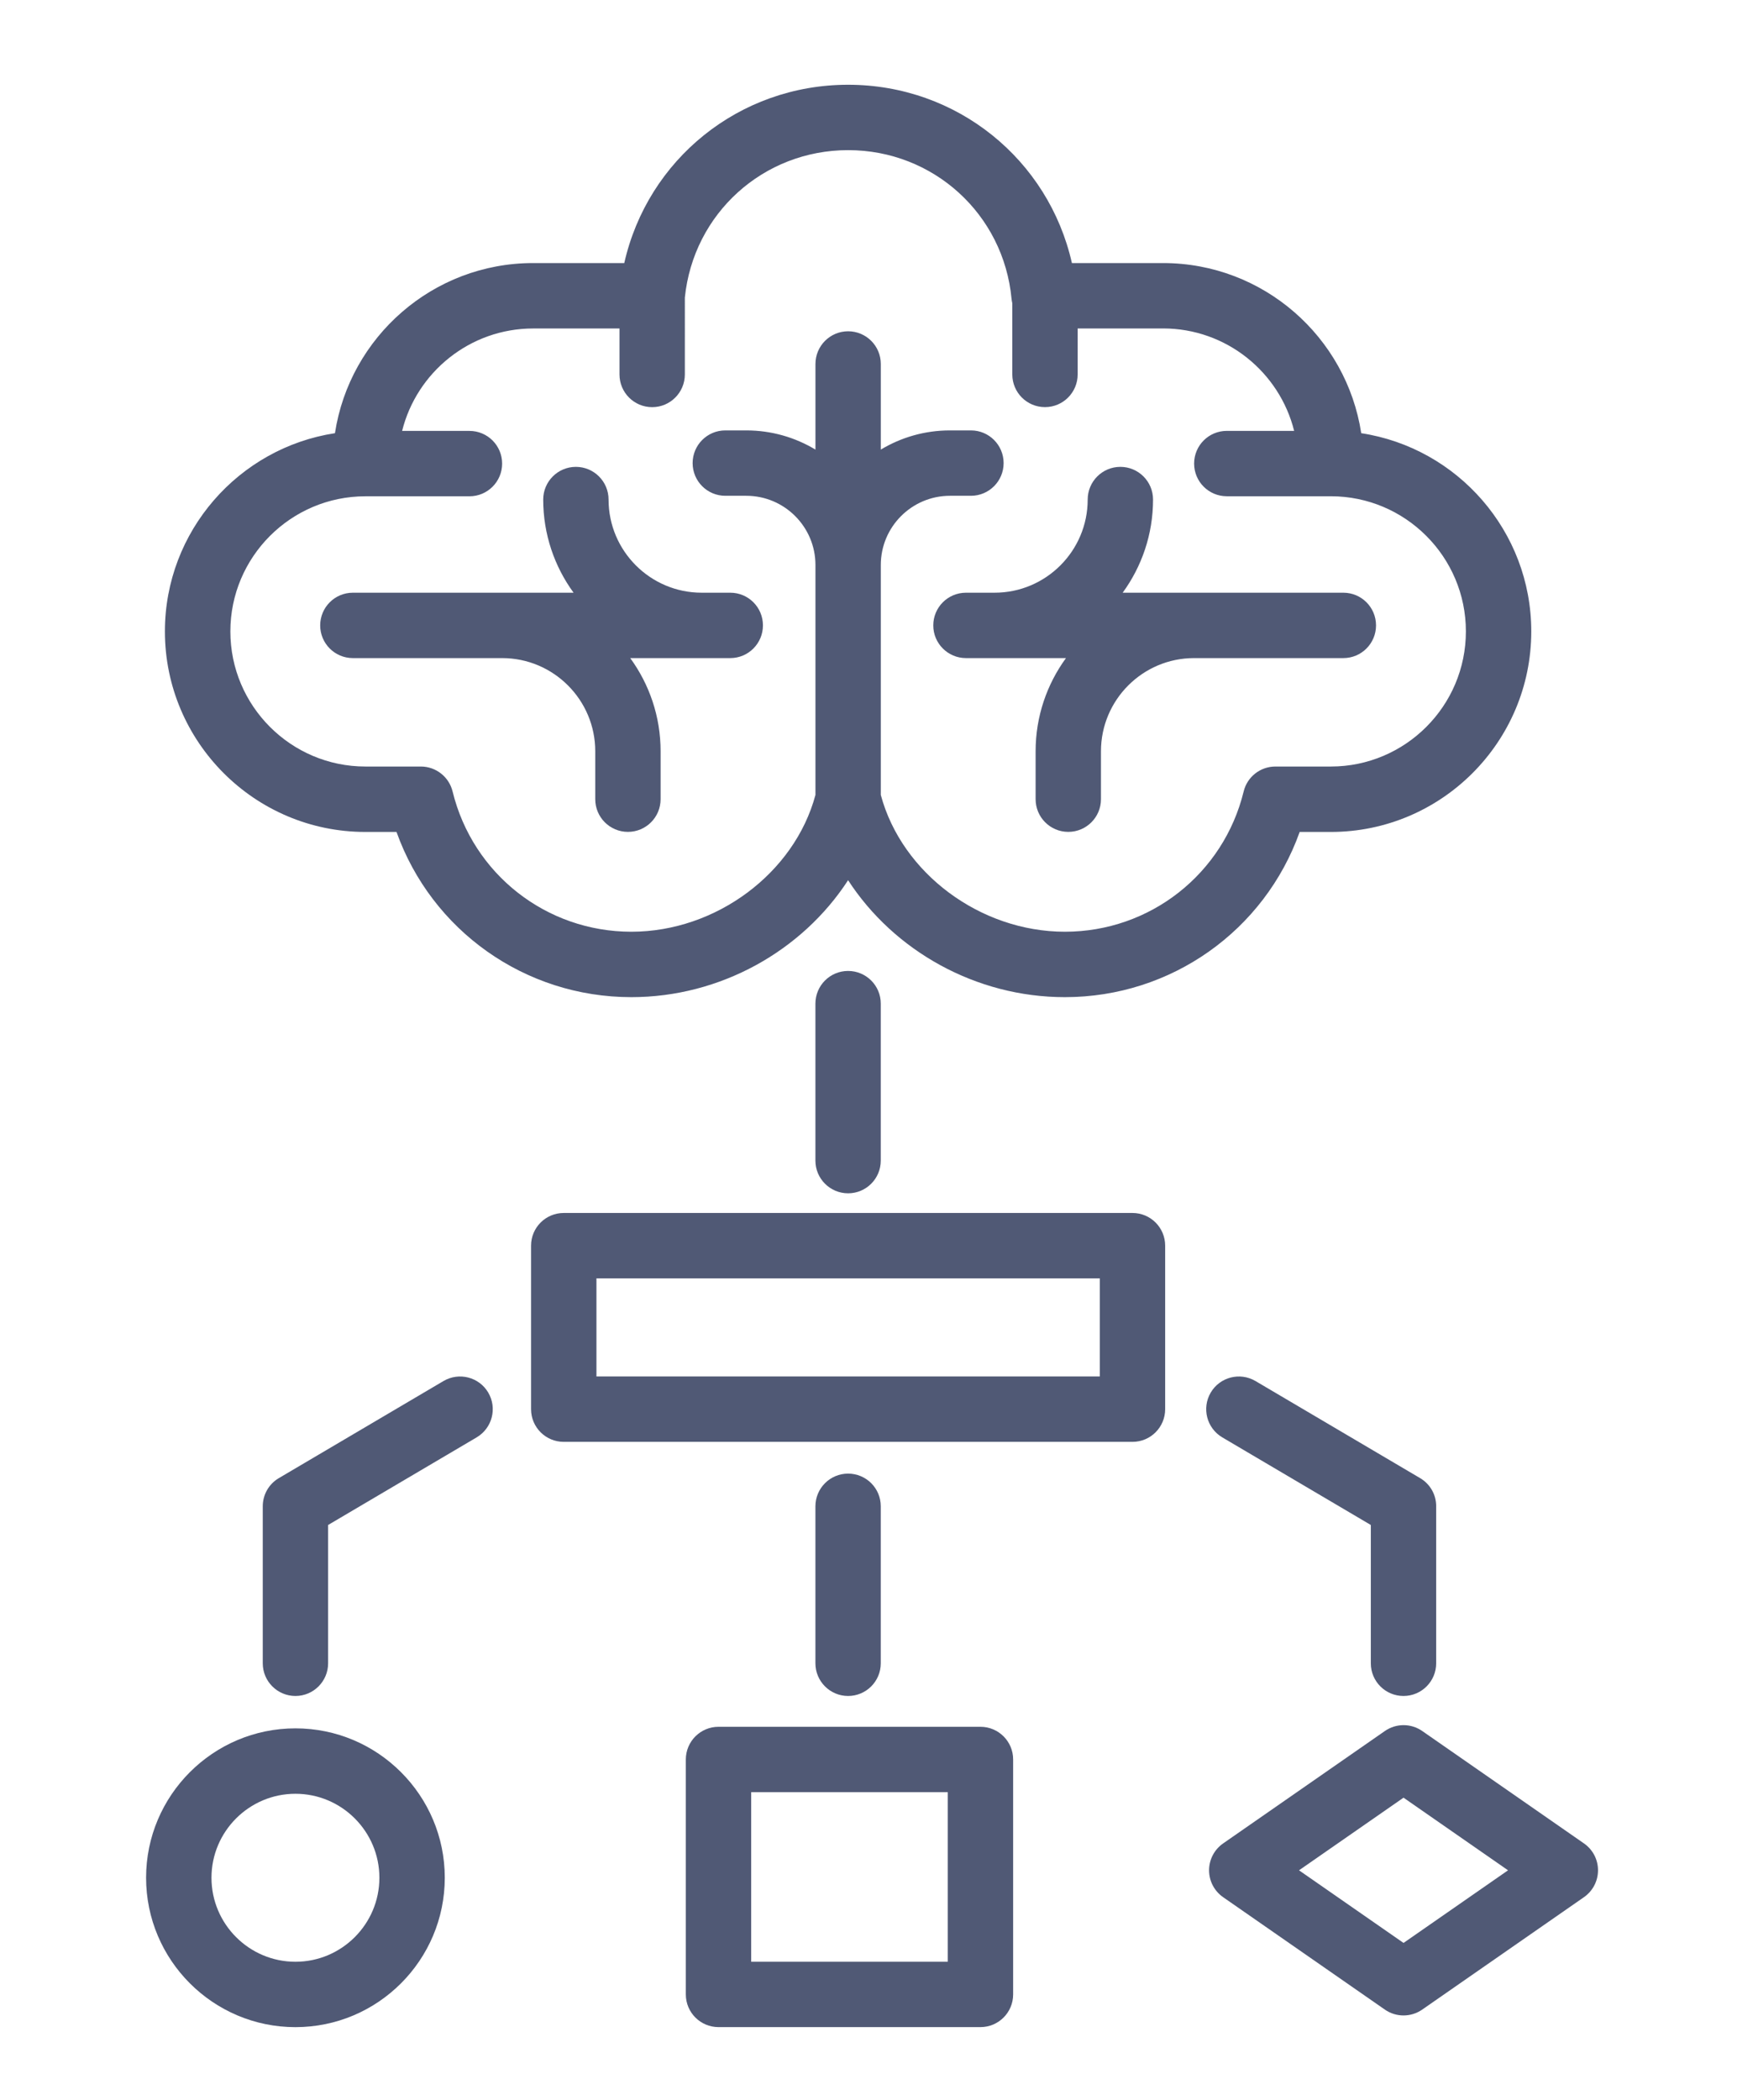 <?xml version="1.0" encoding="utf-8"?>
<!-- Generator: Adobe Illustrator 17.0.0, SVG Export Plug-In . SVG Version: 6.00 Build 0)  -->
<!DOCTYPE svg PUBLIC "-//W3C//DTD SVG 1.1//EN" "http://www.w3.org/Graphics/SVG/1.1/DTD/svg11.dtd">
<svg version="1.1" xmlns="http://www.w3.org/2000/svg" xmlns:xlink="http://www.w3.org/1999/xlink" x="0px" y="0px" width="48px"
	 height="58px" viewBox="0 0 48 58" enable-background="new 0 0 48 58" xml:space="preserve">
<g id="Grid">
</g>
<g id="_x32_4_Grid_Col" display="none" opacity="0.1" enable-background="new    ">
</g>
<g id="Layer_3">
</g>
<g id="Layer_4">
</g>
<g id="Layer_5">
	<g opacity="0.7">
		<g>
			<g>
				<g>
					<path fill="#06133A" d="M20.181,16.371h-0.791c-1.419,0-2.573-1.154-2.573-2.573c0-0.499-0.405-0.903-0.903-0.903
						c-0.499,0-0.903,0.405-0.903,0.903c0,0.961,0.312,1.85,0.839,2.573h-1.973H9.751c-0.499,0-0.903,0.404-0.903,0.903
						c0,0.499,0.404,0.903,0.903,0.903h4.125c1.419,0,2.573,1.154,2.573,2.573v1.324c0,0.499,0.404,0.903,0.903,0.903
						c0.499,0,0.903-0.404,0.903-0.903v-1.324c0-0.961-0.312-1.85-0.839-2.573h2.764c0.499,0,0.903-0.404,0.903-0.903
						C21.084,16.775,20.68,16.371,20.181,16.371z"/>
				</g>
			</g>
			<g>
				<g>
					<path fill="#06133A" d="M37.122,16.371h-4.125h-1.973c0.527-0.723,0.839-1.612,0.839-2.573c0-0.499-0.404-0.903-0.903-0.903
						c-0.499,0-0.903,0.405-0.903,0.903c0,1.419-1.154,2.573-2.573,2.573h-0.791c-0.499,0-0.903,0.404-0.903,0.903
						c0,0.499,0.405,0.903,0.903,0.903h2.764c-0.527,0.723-0.839,1.612-0.839,2.573v1.324c0,0.499,0.404,0.903,0.903,0.903
						c0.499,0,0.903-0.404,0.903-0.903v-1.324c0-1.419,1.154-2.573,2.573-2.573h4.125c0.499,0,0.903-0.404,0.903-0.903
						C38.025,16.775,37.621,16.371,37.122,16.371z"/>
				</g>
			</g>
			<g>
				<g>
					<path fill="#06133A" d="M37.616,11.965c-0.406-2.657-2.707-4.699-5.475-4.699h-2.52c-0.645-2.859-3.174-4.925-6.185-4.925
						c-3.012,0-5.54,2.067-6.185,4.925h-2.52c-2.769,0-5.069,2.042-5.475,4.699c-2.657,0.406-4.699,2.707-4.699,5.475
						c0,3.054,2.485,5.539,5.539,5.539h0.861c0.971,2.719,3.545,4.563,6.489,4.563c2.461,0,4.722-1.278,5.99-3.23
						c1.268,1.951,3.529,3.23,5.99,3.23c2.943,0,5.518-1.843,6.489-4.563h0.861c3.054,0,5.539-2.485,5.539-5.539
						C42.315,14.671,40.273,12.37,37.616,11.965z M36.776,21.172h-1.532c-0.416,0-0.779,0.284-0.877,0.689
						c-0.558,2.281-2.589,3.874-4.94,3.874c-2.34,0-4.507-1.618-5.087-3.778v-6.352c0-1.054,0.857-1.911,1.911-1.911h0.58
						c0.499,0,0.903-0.405,0.903-0.903c0-0.499-0.404-0.903-0.903-0.903h-0.58c-0.698,0-1.352,0.194-1.911,0.53v-2.365
						c0-0.499-0.405-0.903-0.903-0.903c-0.499,0-0.903,0.405-0.903,0.903v2.365c-0.559-0.336-1.213-0.53-1.911-0.53h-0.58
						c-0.499,0-0.903,0.405-0.903,0.903c0,0.499,0.404,0.903,0.903,0.903h0.58c1.054,0,1.911,0.857,1.911,1.911v6.352
						c-0.58,2.16-2.747,3.778-5.087,3.778c-2.351,0-4.382-1.593-4.94-3.874c-0.099-0.404-0.461-0.689-0.877-0.689h-1.532
						c-2.058,0-3.732-1.674-3.732-3.732s1.674-3.732,3.732-3.732h2.875c0.499,0,0.903-0.405,0.903-0.903
						c0-0.499-0.404-0.903-0.903-0.903h-1.861c0.405-1.623,1.875-2.829,3.621-2.829h2.386v1.27c0,0.499,0.404,0.903,0.903,0.903
						s0.903-0.405,0.903-0.903V8.22c0.236-2.324,2.169-4.073,4.512-4.073c2.354,0,4.296,1.766,4.516,4.106
						c0.004,0.042,0.012,0.083,0.021,0.123v1.966c0,0.499,0.404,0.903,0.903,0.903c0.499,0,0.903-0.405,0.903-0.903V9.072h2.361
						c1.746,0,3.216,1.206,3.621,2.829h-1.861c-0.499,0-0.903,0.404-0.903,0.903c0,0.499,0.404,0.903,0.903,0.903h2.875
						c2.058,0,3.732,1.674,3.732,3.732C40.509,19.498,38.834,21.172,36.776,21.172z"/>
				</g>
			</g>
			<g>
				<g>
					<path fill="#06133A" d="M23.436,26.818c-0.499,0-0.903,0.404-0.903,0.903v4.336c0,0.499,0.405,0.903,0.903,0.903
						c0.499,0,0.903-0.404,0.903-0.903v-4.336C24.34,27.223,23.935,26.818,23.436,26.818z"/>
				</g>
			</g>
			<g>
				<g>
					<path fill="#06133A" d="M23.436,40.702c-0.499,0-0.903,0.405-0.903,0.903v4.336c0,0.499,0.405,0.903,0.903,0.903
						c0.499,0,0.903-0.404,0.903-0.903v-4.336C24.34,41.106,23.935,40.702,23.436,40.702z"/>
				</g>
			</g>
			<g>
				<g>
					<path fill="#06133A" d="M13.492,38.464c-0.253-0.43-0.807-0.572-1.237-0.319l-4.55,2.682c-0.276,0.162-0.444,0.458-0.444,0.778
						v4.336c0,0.499,0.405,0.903,0.903,0.903c0.499,0,0.903-0.405,0.903-0.903v-3.82l4.105-2.42
						C13.602,39.447,13.745,38.893,13.492,38.464z"/>
				</g>
			</g>
			<g>
				<g>
					<path fill="#06133A" d="M31.295,33.503H15.578c-0.499,0-0.903,0.404-0.903,0.903v4.516c0,0.499,0.404,0.903,0.903,0.903h15.717
						c0.499,0,0.903-0.404,0.903-0.903v-4.516C32.198,33.907,31.794,33.503,31.295,33.503z M30.392,38.019h-13.91v-2.71h13.91
						V38.019z"/>
				</g>
			</g>
			<g>
				<g>
					<path fill="#06133A" d="M27.094,47.695h-7.239c-0.499,0-0.903,0.405-0.903,0.903v6.489c0,0.499,0.404,0.903,0.903,0.903h7.239
						c0.499,0,0.903-0.404,0.903-0.903v-6.489C27.998,48.1,27.593,47.695,27.094,47.695z M26.191,54.185h-5.433v-4.683h5.433V54.185
						z"/>
				</g>
			</g>
			<g>
				<g>
					<path fill="#06133A" d="M8.164,47.738c-2.275,0-4.127,1.851-4.127,4.126c0,2.275,1.851,4.127,4.127,4.127
						s4.127-1.851,4.127-4.127C12.291,49.589,10.44,47.738,8.164,47.738z M8.164,54.185c-1.279,0-2.32-1.041-2.32-2.32
						c0-1.279,1.041-2.32,2.32-2.32c1.279,0,2.32,1.041,2.32,2.32C10.484,53.144,9.443,54.185,8.164,54.185z"/>
				</g>
			</g>
			<g>
				<g>
					<path fill="#06133A" d="M43.772,50.917l-4.471-3.106c-0.31-0.215-0.721-0.215-1.031,0l-4.471,3.106
						c-0.243,0.169-0.388,0.446-0.388,0.742c0,0.296,0.145,0.573,0.388,0.742l4.471,3.106c0.155,0.108,0.335,0.161,0.515,0.161
						c0.18,0,0.36-0.054,0.515-0.161l4.471-3.106c0.243-0.169,0.388-0.446,0.388-0.742C44.16,51.363,44.015,51.086,43.772,50.917z
						 M38.785,53.665l-2.888-2.006l2.888-2.006l2.888,2.006L38.785,53.665z"/>
				</g>
			</g>
			<g>
				<g>
					<path fill="#06133A" d="M39.244,40.827l-4.55-2.682c-0.43-0.253-0.983-0.111-1.237,0.319c-0.253,0.43-0.11,0.983,0.319,1.237
						l4.105,2.42v3.82c0,0.499,0.404,0.903,0.903,0.903s0.903-0.404,0.903-0.903v-4.335C39.689,41.285,39.52,40.989,39.244,40.827z"
						/>
				</g>
			</g>
		</g>
	</g>
</g>
</svg>
